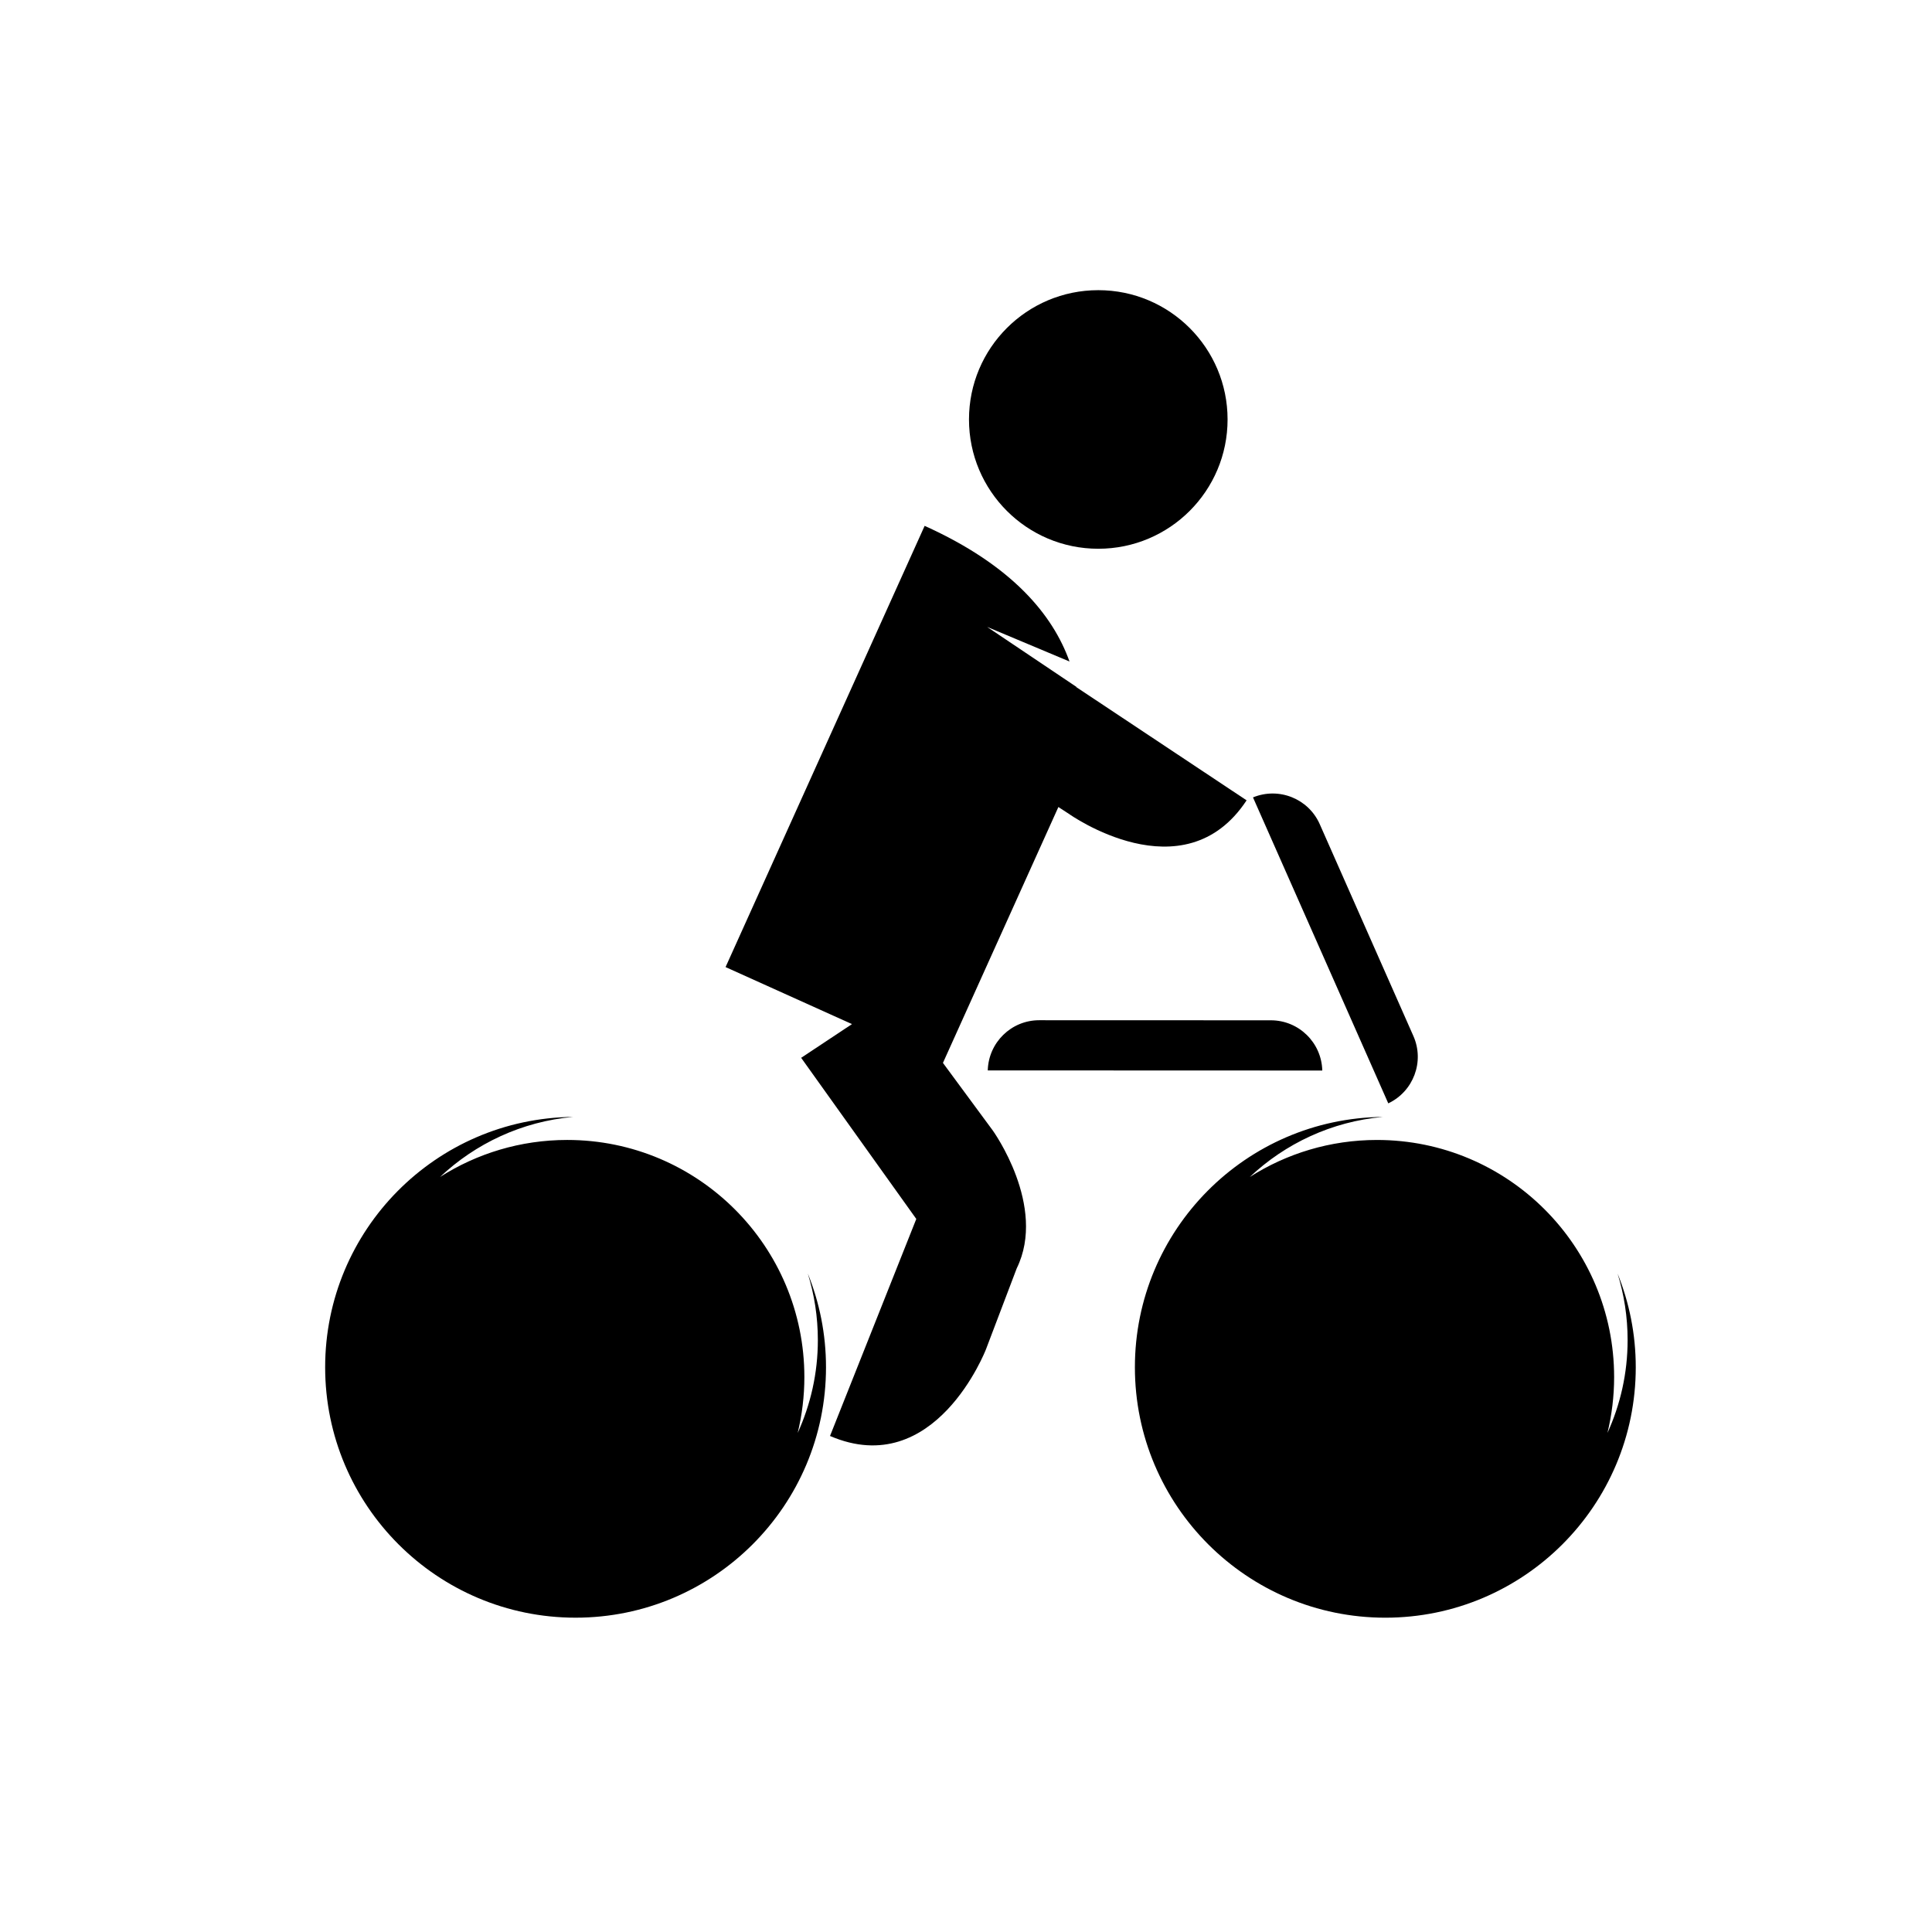 <?xml version="1.0" encoding="UTF-8"?>
<!-- The Best Svg Icon site in the world: iconSvg.co, Visit us! https://iconsvg.co -->
<svg fill="#000000" width="800px" height="800px" version="1.1" viewBox="144 144 512 512" xmlns="http://www.w3.org/2000/svg">
 <g>
  <path d="m518.56 418.55-24.816-56.141c-3-6.789-10.863-9.898-17.688-7.09l35.852 81.082c6.672-3.156 9.656-11.07 6.652-17.852z"/>
  <path d="m419.4 414.37c-7.418-0.004-13.441 5.926-13.633 13.301l88.652 0.031c-0.184-7.379-6.211-13.312-13.633-13.312z"/>
  <path d="m469.32 255.16c0 18.926-15.34 34.266-34.266 34.266-18.922 0-34.262-15.34-34.262-34.266 0-18.922 15.34-34.262 34.262-34.262 18.926 0 34.266 15.34 34.266 34.262"/>
  <path d="m393.89 425.68 30.594-67.812 2.742 1.785s30.449 21.773 47.137-3.555l-45.098-29.98c-0.004-0.035-0.012-0.066-0.02-0.098l-23.637-15.875 21.824 9.16c-4.391-12.289-15.129-25.453-38.391-35.949l-52.758 116.93 33.5 15.113-13.469 8.934 30.512 42.703-22.863 57.512c27.859 11.973 41.324-22.953 41.324-22.953l8.152-21.457c8.105-16.531-6.352-36.559-6.352-36.559z"/>
  <path d="m360.74 499.13c0 8.781-1.922 17.105-5.34 24.605 1.141-4.742 1.766-9.691 1.766-14.781 0-34.711-28.137-62.855-62.852-62.855-12.406 0-23.961 3.609-33.703 9.812 9.395-8.855 21.668-14.684 35.273-15.918-36.352 0.348-65.715 29.914-65.715 66.344 0 36.652 29.715 66.367 66.367 66.367 36.652 0 66.363-29.715 66.363-66.367 0-8.789-1.723-17.164-4.824-24.84 1.73 5.574 2.664 11.492 2.664 17.633z"/>
  <path d="m572.67 481.5c1.73 5.574 2.664 11.492 2.664 17.633 0 8.781-1.922 17.105-5.34 24.605 1.145-4.742 1.766-9.691 1.766-14.781 0-34.711-28.137-62.855-62.852-62.855-12.402 0-23.961 3.609-33.703 9.812 9.395-8.855 21.668-14.684 35.273-15.918-36.352 0.348-65.719 29.914-65.719 66.344 0 36.652 29.715 66.367 66.367 66.367s66.367-29.715 66.367-66.367c0-8.789-1.723-17.164-4.824-24.84z"/>
 </g>
</svg>